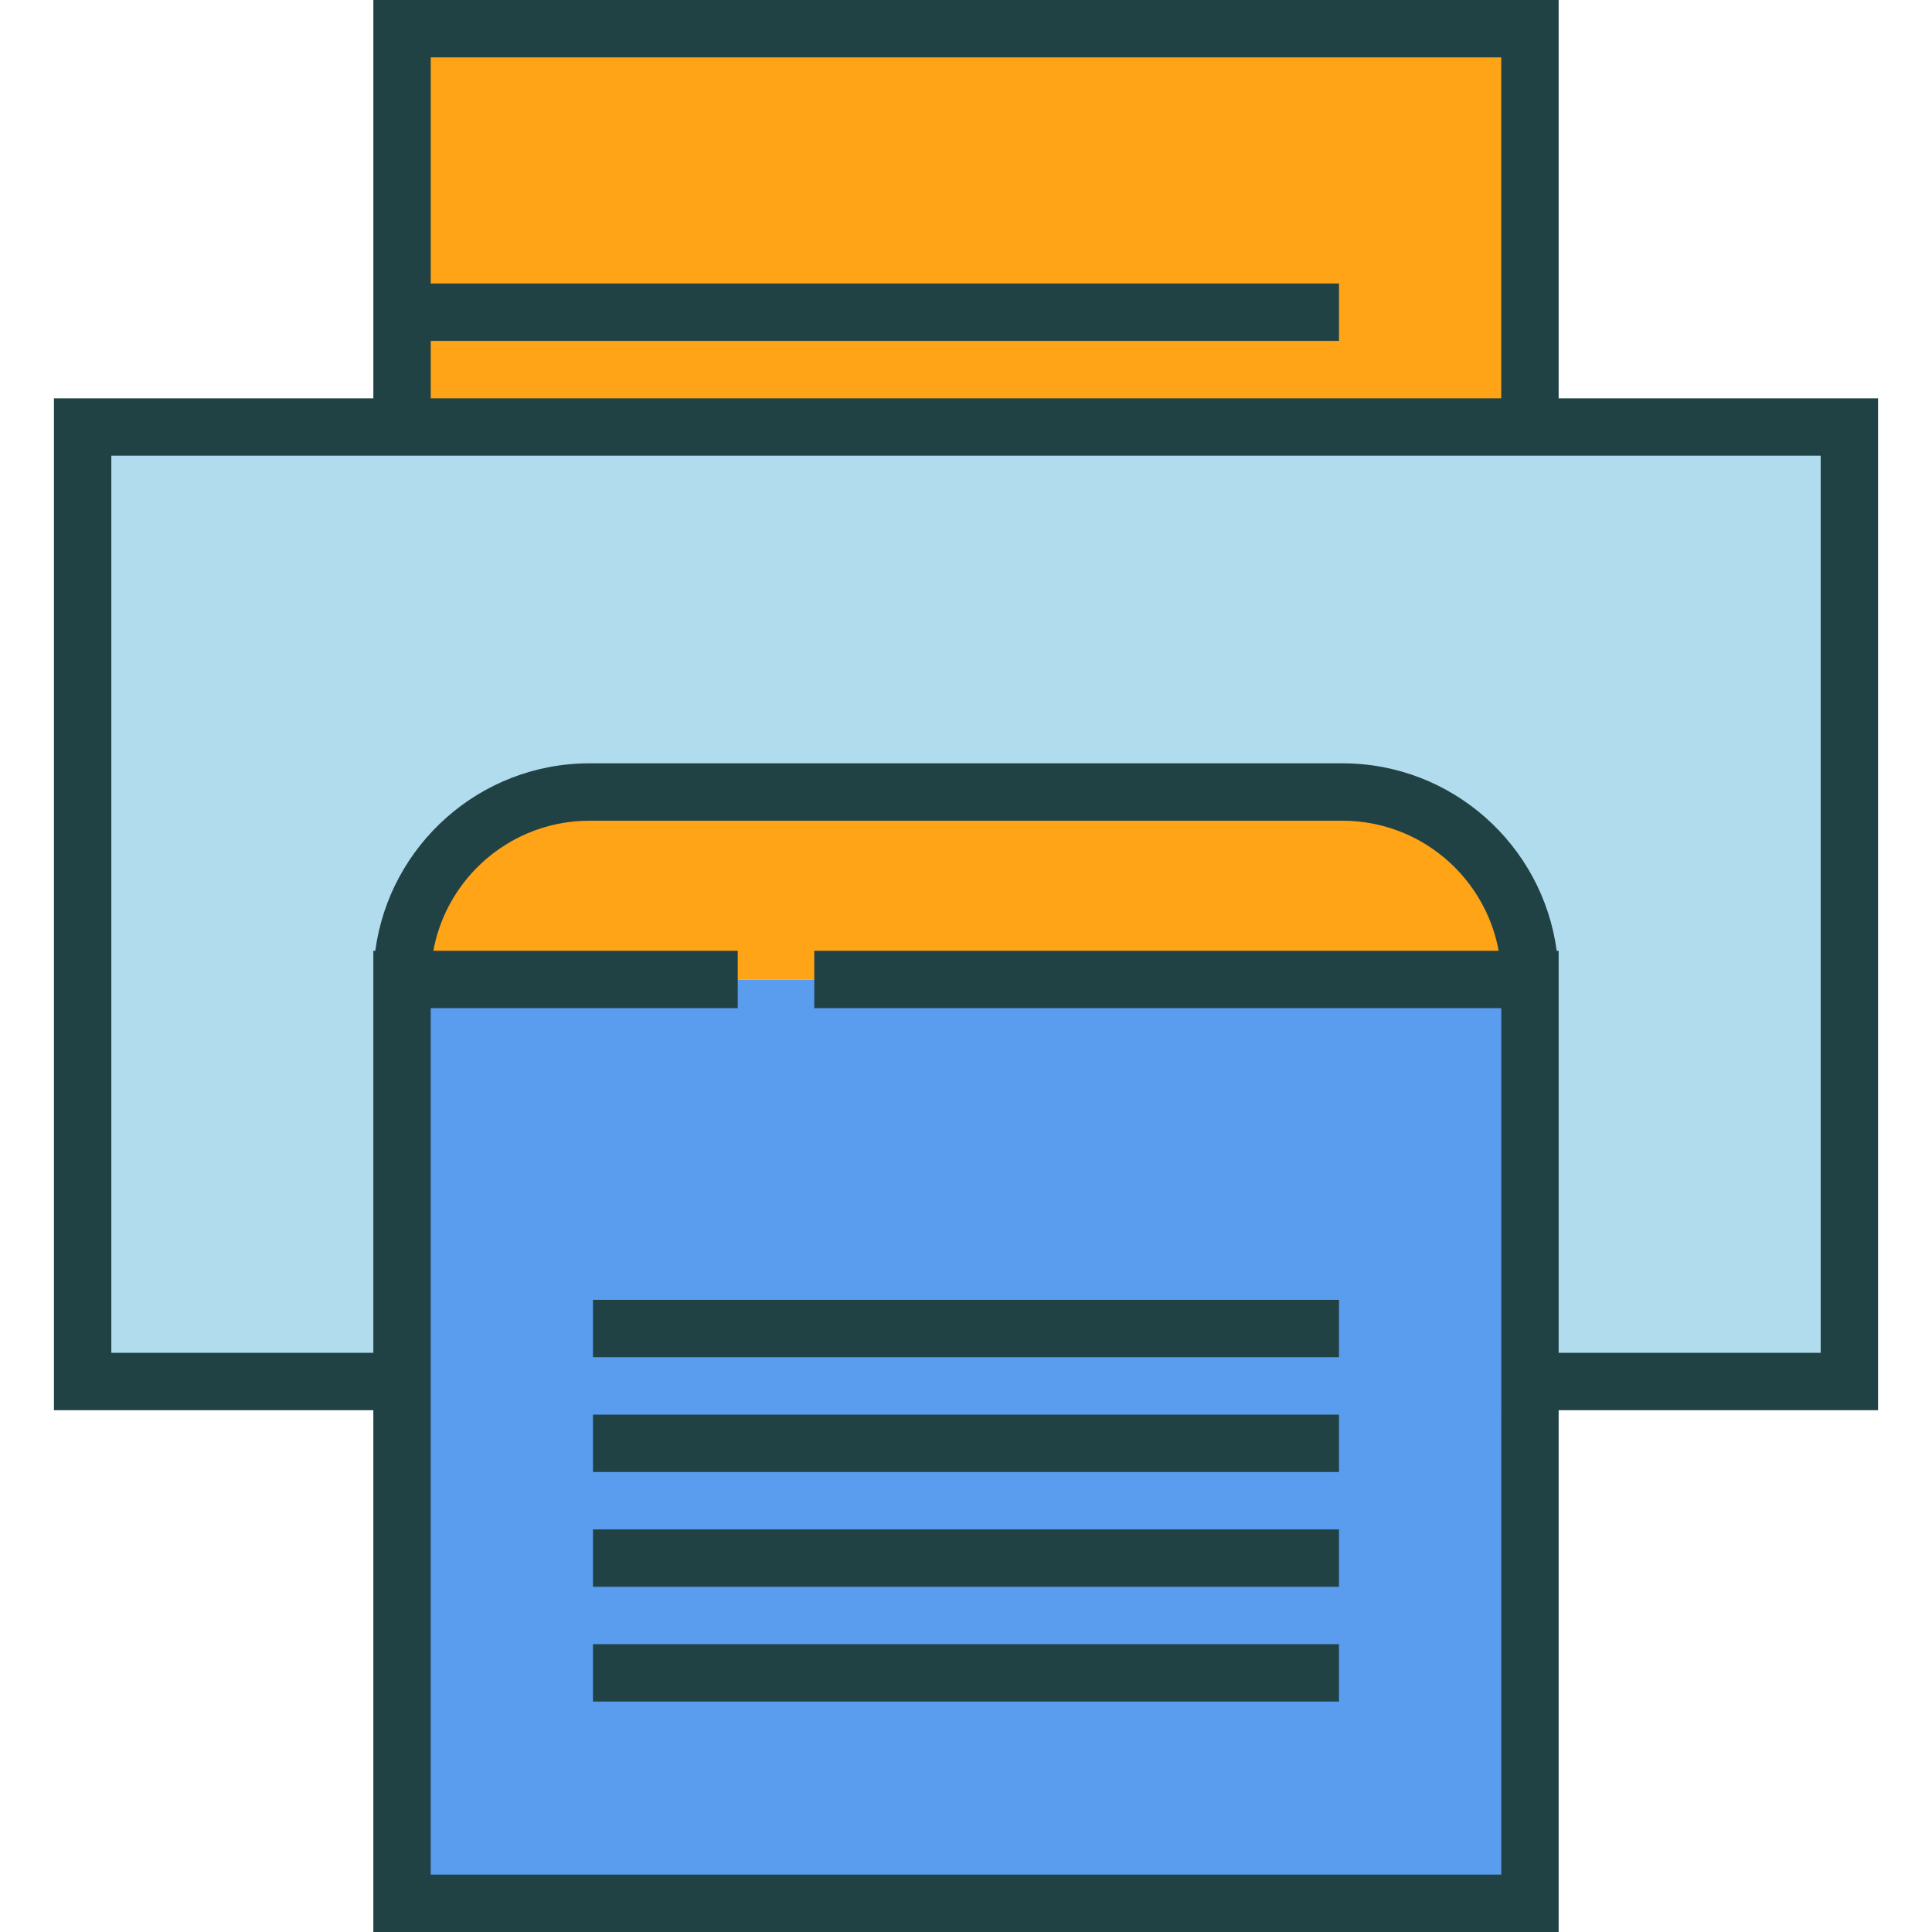 <?xml version="1.0" encoding="iso-8859-1"?>
<!-- Generator: Adobe Illustrator 19.0.0, SVG Export Plug-In . SVG Version: 6.00 Build 0)  -->
<svg xmlns="http://www.w3.org/2000/svg" xmlns:xlink="http://www.w3.org/1999/xlink" version="1.1" id="Capa_1" x="0px" y="0px" viewBox="0 0 505 505" style="enable-background:new 0 0 505 505;" xml:space="preserve" width="512" height="512">
<g>
	<polyline style="fill:#5A9DEE;" points="192.837,256.022 105.084,256.022 105.084,497.5 399.912,497.5 399.912,256.022    212.839,256.022  "/>
	<rect x="105.088" y="7.5" style="fill:#FFA317;" width="294.824" height="104.109"/>
	<path style="fill:#B1DCEE;" d="M21.6,111.609v249.504h83.484V256.022c0-27.062,21.938-49,49-49h196.828c27.061,0,49,21.939,49,49   v105.092H483.4V111.609H21.6z"/>
	<path style="fill:#FFA317;" d="M212.838,256.022h187.074c0-27.062-21.939-49-49-49H154.084c-27.062,0-49,21.939-49,49h87.752"/>
	<g>
		<path style="fill:#214245;" d="M490.9,104.109h-83.488V0H97.588v104.109H14.1v264.504h83.484V505h309.828V368.613H490.9V104.109z     M112.588,89.106h237.41v-15h-237.41V15h279.824v89.109H112.588V89.106z M392.412,490H112.584V368.613V263.522h80.252h0.001v-15    h-0.001h-79.56c0.029-0.16,0.055-0.322,0.086-0.482c0.051-0.26,0.104-0.519,0.16-0.776c0.084-0.387,0.173-0.771,0.268-1.154    c0.062-0.253,0.124-0.505,0.19-0.755c0.104-0.392,0.217-0.779,0.332-1.166c0.07-0.234,0.138-0.47,0.212-0.702    c0.132-0.416,0.274-0.827,0.419-1.237c0.069-0.197,0.134-0.396,0.206-0.591c0.202-0.546,0.416-1.086,0.641-1.621    c0.023-0.055,0.043-0.11,0.066-0.165c0.25-0.592,0.516-1.176,0.793-1.753c0.079-0.163,0.164-0.322,0.245-0.485    c0.202-0.408,0.407-0.815,0.624-1.216c0.109-0.205,0.227-0.406,0.34-0.609c0.197-0.352,0.396-0.702,0.604-1.048    c0.129-0.215,0.262-0.426,0.394-0.638c0.205-0.329,0.413-0.655,0.627-0.977c0.141-0.213,0.284-0.424,0.429-0.634    c0.218-0.316,0.441-0.628,0.667-0.938c0.149-0.204,0.299-0.407,0.451-0.608c0.238-0.314,0.483-0.622,0.729-0.929    c0.15-0.186,0.299-0.374,0.451-0.558c0.275-0.329,0.558-0.65,0.842-0.972c0.135-0.151,0.266-0.306,0.402-0.455    c0.4-0.438,0.81-0.867,1.228-1.288c0.026-0.026,0.051-0.054,0.077-0.079c0.447-0.448,0.906-0.884,1.374-1.311    c0.138-0.126,0.28-0.246,0.42-0.37c0.332-0.294,0.665-0.587,1.007-0.872c0.181-0.15,0.366-0.296,0.551-0.443    c0.308-0.249,0.618-0.495,0.934-0.735c0.201-0.152,0.406-0.302,0.609-0.45c0.309-0.226,0.62-0.448,0.936-0.665    c0.211-0.146,0.425-0.29,0.64-0.433c0.318-0.211,0.641-0.417,0.966-0.62c0.216-0.134,0.432-0.269,0.65-0.399    c0.338-0.202,0.681-0.397,1.025-0.59c0.211-0.119,0.421-0.239,0.634-0.355c0.379-0.203,0.763-0.396,1.148-0.589    c0.186-0.092,0.368-0.189,0.555-0.278c0.554-0.266,1.114-0.52,1.681-0.761c0.021-0.009,0.041-0.02,0.063-0.028    c0.589-0.249,1.186-0.483,1.788-0.706c0.189-0.07,0.383-0.133,0.573-0.2c0.416-0.146,0.832-0.291,1.254-0.425    c0.234-0.074,0.472-0.142,0.708-0.212c0.385-0.114,0.769-0.226,1.158-0.329c0.254-0.068,0.511-0.131,0.767-0.193    c0.378-0.093,0.758-0.182,1.14-0.264c0.265-0.057,0.528-0.111,0.794-0.163c0.384-0.074,0.77-0.143,1.156-0.207    c0.266-0.044,0.531-0.088,0.798-0.126c0.4-0.059,0.804-0.107,1.208-0.154c0.256-0.029,0.511-0.063,0.769-0.087    c0.444-0.043,0.892-0.073,1.339-0.102c0.221-0.014,0.44-0.034,0.661-0.045c0.67-0.032,1.344-0.051,2.021-0.051h196.828    c0.678,0,1.351,0.018,2.02,0.051c0.223,0.011,0.441,0.031,0.662,0.045c0.447,0.029,0.895,0.06,1.339,0.102    c0.258,0.024,0.513,0.058,0.768,0.087c0.404,0.047,0.808,0.096,1.208,0.154c0.267,0.038,0.532,0.082,0.798,0.126    c0.387,0.064,0.772,0.133,1.156,0.207c0.266,0.052,0.529,0.107,0.794,0.163c0.382,0.082,0.762,0.171,1.14,0.264    c0.256,0.063,0.512,0.125,0.767,0.193c0.389,0.104,0.773,0.215,1.158,0.329c0.236,0.07,0.474,0.138,0.708,0.212    c0.422,0.134,0.839,0.279,1.255,0.426c0.19,0.067,0.383,0.129,0.571,0.199c0.603,0.223,1.2,0.457,1.789,0.706    c0.022,0.009,0.041,0.02,0.063,0.028c0.566,0.241,1.127,0.495,1.681,0.761c0.187,0.09,0.369,0.187,0.555,0.278    c0.386,0.192,0.77,0.386,1.148,0.589c0.214,0.115,0.423,0.235,0.634,0.355c0.345,0.192,0.688,0.388,1.025,0.59    c0.219,0.131,0.435,0.266,0.65,0.399c0.325,0.203,0.647,0.409,0.966,0.62c0.215,0.143,0.429,0.286,0.64,0.433    c0.315,0.217,0.627,0.439,0.936,0.665c0.203,0.148,0.408,0.298,0.609,0.45c0.315,0.24,0.625,0.486,0.934,0.735    c0.185,0.147,0.37,0.293,0.551,0.443c0.342,0.285,0.675,0.578,1.007,0.872c0.14,0.124,0.282,0.244,0.42,0.37    c0.468,0.427,0.927,0.862,1.374,1.311c0.026,0.025,0.051,0.053,0.076,0.079c0.419,0.421,0.828,0.85,1.229,1.288    c0.137,0.149,0.268,0.304,0.402,0.455c0.284,0.321,0.566,0.643,0.842,0.972c0.152,0.184,0.301,0.372,0.451,0.558    c0.246,0.307,0.491,0.615,0.729,0.929c0.152,0.201,0.302,0.404,0.451,0.608c0.226,0.31,0.448,0.621,0.667,0.938    c0.145,0.21,0.288,0.421,0.429,0.634c0.214,0.322,0.423,0.648,0.628,0.978c0.131,0.211,0.264,0.422,0.392,0.635    c0.208,0.348,0.407,0.699,0.605,1.052c0.113,0.202,0.229,0.403,0.339,0.607c0.217,0.4,0.422,0.808,0.624,1.216    c0.081,0.163,0.167,0.322,0.245,0.485c0.277,0.577,0.543,1.161,0.793,1.753c0.023,0.055,0.043,0.11,0.066,0.165    c0.225,0.535,0.439,1.075,0.641,1.621c0.072,0.195,0.137,0.394,0.206,0.591c0.145,0.41,0.287,0.821,0.419,1.237    c0.074,0.232,0.142,0.468,0.212,0.702c0.115,0.387,0.228,0.774,0.332,1.166c0.066,0.25,0.129,0.502,0.19,0.755    c0.095,0.383,0.184,0.768,0.268,1.154c0.056,0.258,0.109,0.517,0.16,0.776c0.031,0.16,0.057,0.322,0.086,0.482H212.839h-0.001v15    h0.001h179.573v105.092V490z M475.9,353.613h-68.488v-90.092v-7.5v-7.5h-0.513c-3.682-27.619-27.377-49-55.987-49H154.084    c-28.61,0-52.306,21.381-55.987,49h-0.513v7.5v7.5v90.092H29.1V119.109h68.488h309.824H475.9V353.613z"/>
		<rect x="154.998" y="429.77" style="fill:#214245;" width="195" height="15"/>
		<rect x="154.998" y="399.766" style="fill:#214245;" width="195" height="15"/>
		<rect x="154.998" y="369.764" style="fill:#214245;" width="195" height="15"/>
		<rect x="154.998" y="339.76" style="fill:#214245;" width="195" height="15"/>
	</g>
</g>















</svg>
